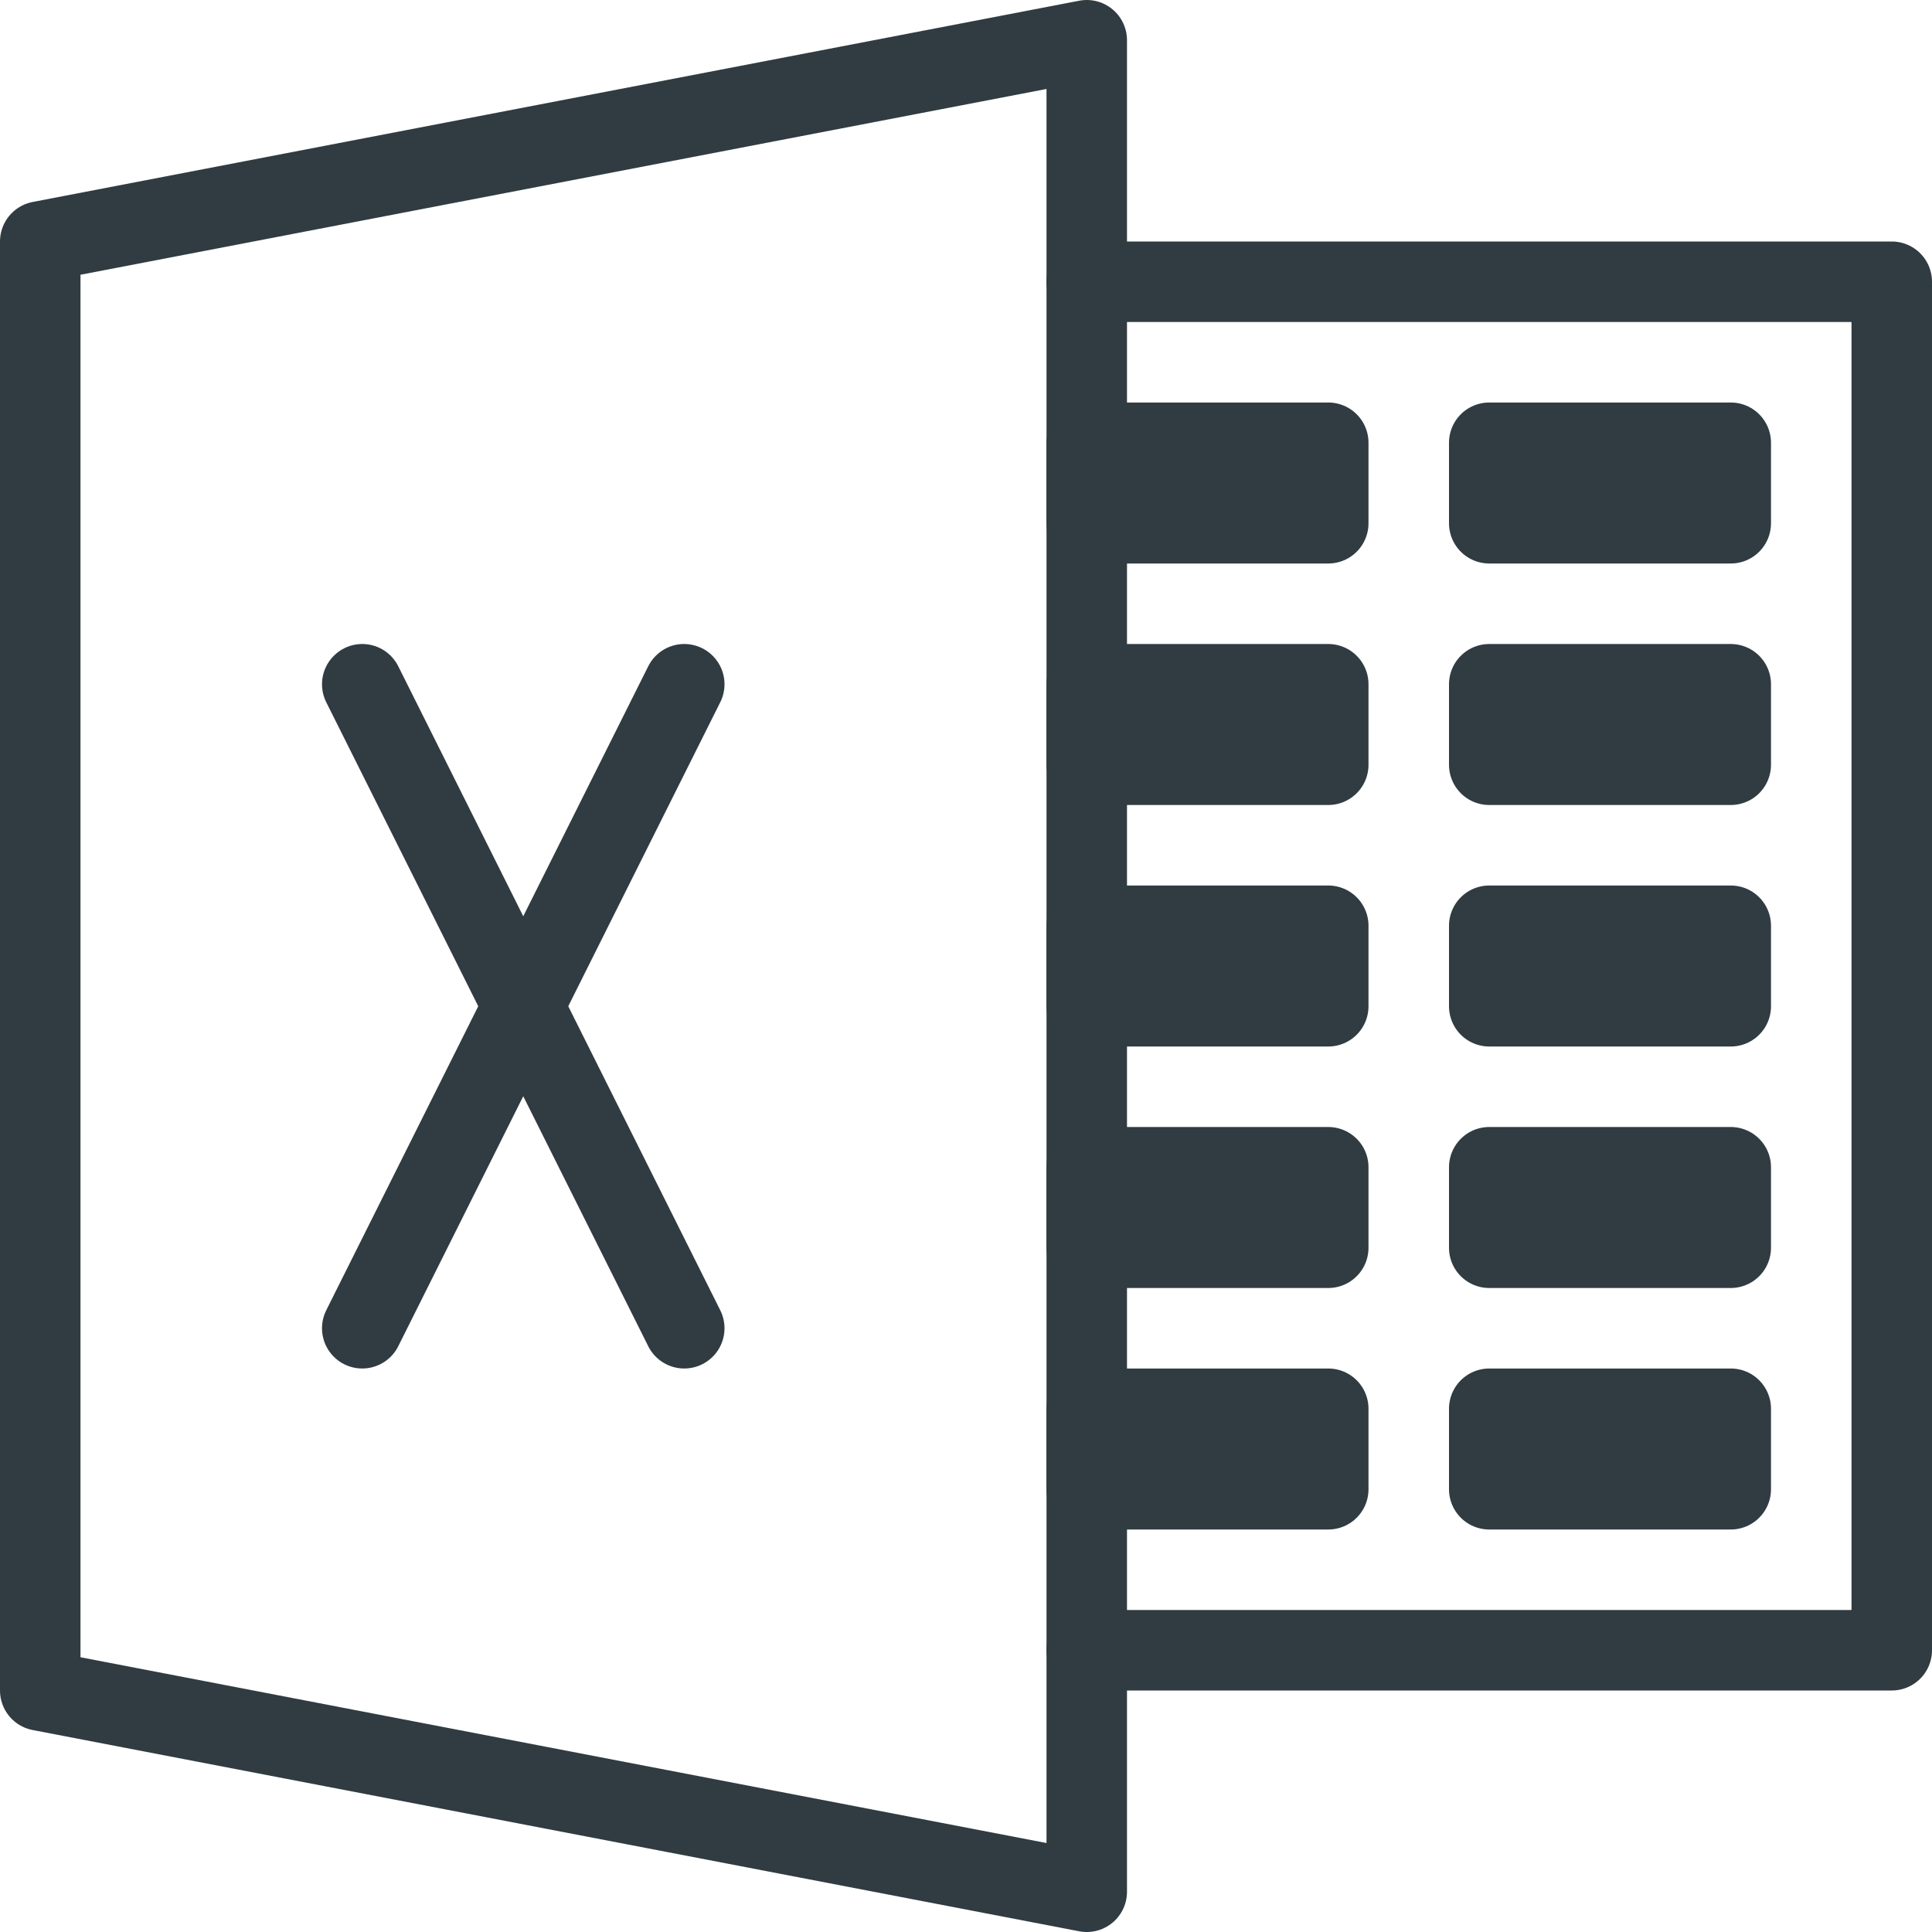 <?xml version="1.0" ?><svg viewBox="0 0 24 24" xmlns="http://www.w3.org/2000/svg"><title/><g id="Excel"><g data-name="&lt;Group&gt;" id="_Group_"><polygon data-name="&lt;Path&gt;" id="_Path_" points="13.5 0.5 0.5 3 0.5 21 13.5 23.5 13.5 0.5" style="fill:none;stroke:#303c42;stroke-linecap:round;stroke-linejoin:round"/><polyline data-name="&lt;Path&gt;" id="_Path_2" points="13.5 3.5 23.5 3.5 23.5 20.5 13.5 20.5" style="fill:none;stroke:#303c42;stroke-linecap:round;stroke-linejoin:round"/><rect data-name="&lt;Rectangle&gt;" height="1" id="_Rectangle_" style="fill:none;stroke:#303c42;stroke-linecap:round;stroke-linejoin:round" width="3" x="13.5" y="5.5"/><rect data-name="&lt;Rectangle&gt;" height="1" id="_Rectangle_2" style="fill:none;stroke:#303c42;stroke-linecap:round;stroke-linejoin:round" width="3" x="18.5" y="5.5"/><rect data-name="&lt;Rectangle&gt;" height="1" id="_Rectangle_3" style="fill:none;stroke:#303c42;stroke-linecap:round;stroke-linejoin:round" width="3" x="13.5" y="8.5"/><rect data-name="&lt;Rectangle&gt;" height="1" id="_Rectangle_4" style="fill:none;stroke:#303c42;stroke-linecap:round;stroke-linejoin:round" width="3" x="18.5" y="8.5"/><rect data-name="&lt;Rectangle&gt;" height="1" id="_Rectangle_5" style="fill:none;stroke:#303c42;stroke-linecap:round;stroke-linejoin:round" width="3" x="13.5" y="11.5"/><rect data-name="&lt;Rectangle&gt;" height="1" id="_Rectangle_6" style="fill:none;stroke:#303c42;stroke-linecap:round;stroke-linejoin:round" width="3" x="18.5" y="11.5"/><rect data-name="&lt;Rectangle&gt;" height="1" id="_Rectangle_7" style="fill:none;stroke:#303c42;stroke-linecap:round;stroke-linejoin:round" width="3" x="13.5" y="14.5"/><rect data-name="&lt;Rectangle&gt;" height="1" id="_Rectangle_8" style="fill:none;stroke:#303c42;stroke-linecap:round;stroke-linejoin:round" width="3" x="18.5" y="14.5"/><rect data-name="&lt;Rectangle&gt;" height="1" id="_Rectangle_9" style="fill:none;stroke:#303c42;stroke-linecap:round;stroke-linejoin:round" width="3" x="13.5" y="17.5"/><rect data-name="&lt;Rectangle&gt;" height="1" id="_Rectangle_10" style="fill:none;stroke:#303c42;stroke-linecap:round;stroke-linejoin:round" width="3" x="18.5" y="17.5"/><line data-name="&lt;Path&gt;" id="_Path_3" style="fill:none;stroke:#303c42;stroke-linecap:round;stroke-linejoin:round" x1="4.5" x2="8.5" y1="8.5" y2="16.5"/><line data-name="&lt;Path&gt;" id="_Path_4" style="fill:none;stroke:#303c42;stroke-linecap:round;stroke-linejoin:round" x1="4.5" x2="8.5" y1="16.5" y2="8.5"/></g></g></svg>